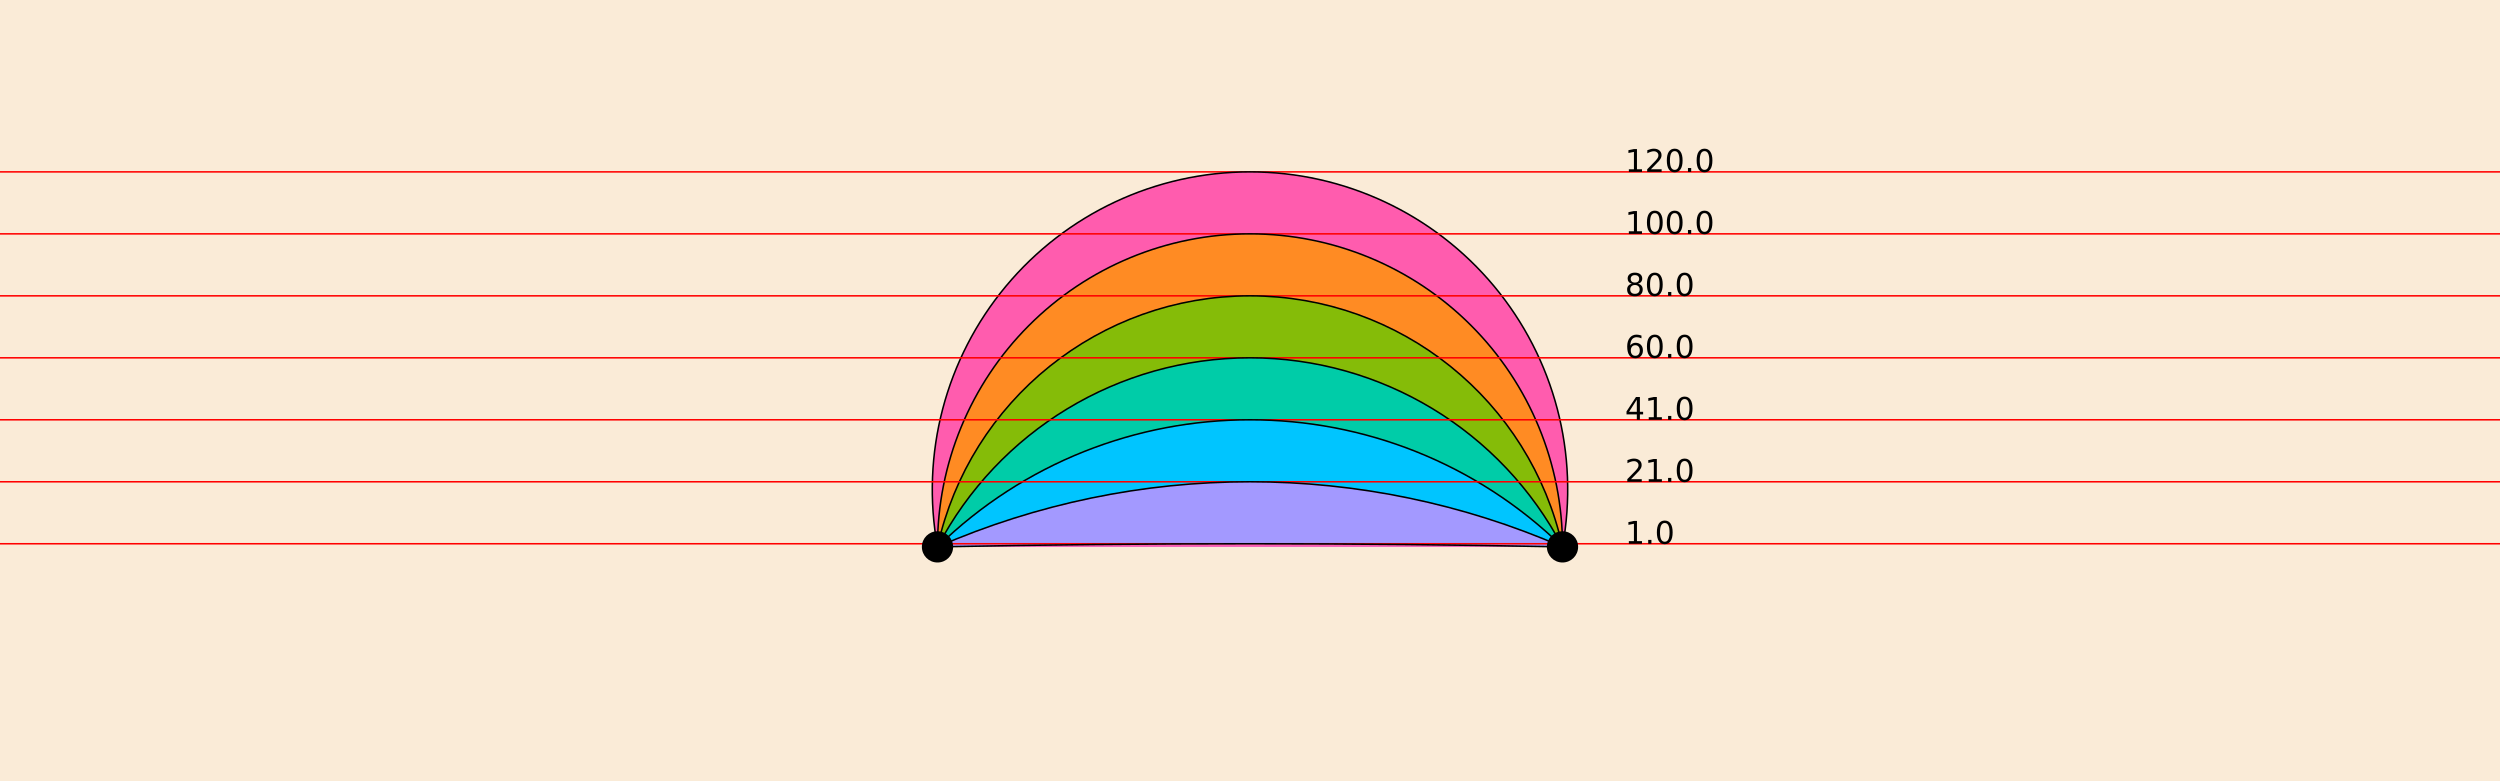 <?xml version="1.0" encoding="UTF-8"?>
<svg xmlns="http://www.w3.org/2000/svg" xmlns:xlink="http://www.w3.org/1999/xlink" width="800" height="250" viewBox="0 0 800 250">
<defs>
<g>
<g id="glyph-0-0">
<path d="M 1.234 -0.828 L 2.859 -0.828 L 2.859 -6.391 L 1.094 -6.047 L 1.094 -6.938 L 2.844 -7.297 L 3.828 -7.297 L 3.828 -0.828 L 5.438 -0.828 L 5.438 0 L 1.234 0 Z M 1.234 -0.828 "/>
</g>
<g id="glyph-0-1">
<path d="M 1.922 -0.828 L 5.359 -0.828 L 5.359 0 L 0.734 0 L 0.734 -0.828 C 1.109 -1.211 1.617 -1.734 2.266 -2.391 C 2.91 -3.047 3.316 -3.469 3.484 -3.656 C 3.797 -4.008 4.016 -4.305 4.141 -4.547 C 4.266 -4.797 4.328 -5.039 4.328 -5.281 C 4.328 -5.664 4.191 -5.977 3.922 -6.219 C 3.648 -6.469 3.297 -6.594 2.859 -6.594 C 2.547 -6.594 2.219 -6.535 1.875 -6.422 C 1.539 -6.316 1.176 -6.156 0.781 -5.938 L 0.781 -6.938 C 1.176 -7.094 1.547 -7.211 1.891 -7.297 C 2.234 -7.379 2.551 -7.422 2.844 -7.422 C 3.594 -7.422 4.191 -7.234 4.641 -6.859 C 5.098 -6.484 5.328 -5.977 5.328 -5.344 C 5.328 -5.039 5.27 -4.754 5.156 -4.484 C 5.039 -4.223 4.836 -3.91 4.547 -3.547 C 4.461 -3.453 4.203 -3.176 3.766 -2.719 C 3.328 -2.27 2.711 -1.641 1.922 -0.828 Z M 1.922 -0.828 "/>
</g>
<g id="glyph-0-2">
<path d="M 3.172 -6.641 C 2.672 -6.641 2.289 -6.391 2.031 -5.891 C 1.781 -5.391 1.656 -4.641 1.656 -3.641 C 1.656 -2.641 1.781 -1.891 2.031 -1.391 C 2.289 -0.891 2.672 -0.641 3.172 -0.641 C 3.691 -0.641 4.078 -0.891 4.328 -1.391 C 4.586 -1.891 4.719 -2.641 4.719 -3.641 C 4.719 -4.641 4.586 -5.391 4.328 -5.891 C 4.078 -6.391 3.691 -6.641 3.172 -6.641 Z M 3.172 -7.422 C 3.992 -7.422 4.617 -7.098 5.047 -6.453 C 5.484 -5.805 5.703 -4.867 5.703 -3.641 C 5.703 -2.41 5.484 -1.473 5.047 -0.828 C 4.617 -0.18 3.992 0.141 3.172 0.141 C 2.359 0.141 1.734 -0.18 1.297 -0.828 C 0.867 -1.473 0.656 -2.41 0.656 -3.641 C 0.656 -4.867 0.867 -5.805 1.297 -6.453 C 1.734 -7.098 2.359 -7.422 3.172 -7.422 Z M 3.172 -7.422 "/>
</g>
<g id="glyph-0-3">
<path d="M 1.062 -1.234 L 2.094 -1.234 L 2.094 0 L 1.062 0 Z M 1.062 -1.234 "/>
</g>
<g id="glyph-0-4">
<path d="M 3.172 -3.469 C 2.703 -3.469 2.332 -3.336 2.062 -3.078 C 1.801 -2.828 1.672 -2.484 1.672 -2.047 C 1.672 -1.609 1.801 -1.266 2.062 -1.016 C 2.332 -0.766 2.703 -0.641 3.172 -0.641 C 3.641 -0.641 4.008 -0.766 4.281 -1.016 C 4.551 -1.266 4.688 -1.609 4.688 -2.047 C 4.688 -2.484 4.551 -2.828 4.281 -3.078 C 4.02 -3.336 3.648 -3.469 3.172 -3.469 Z M 2.188 -3.875 C 1.77 -3.977 1.441 -4.176 1.203 -4.469 C 0.961 -4.758 0.844 -5.113 0.844 -5.531 C 0.844 -6.113 1.051 -6.57 1.469 -6.906 C 1.883 -7.25 2.453 -7.422 3.172 -7.422 C 3.898 -7.422 4.473 -7.25 4.891 -6.906 C 5.305 -6.57 5.516 -6.113 5.516 -5.531 C 5.516 -5.113 5.395 -4.758 5.156 -4.469 C 4.914 -4.176 4.586 -3.977 4.172 -3.875 C 4.648 -3.77 5.02 -3.555 5.281 -3.234 C 5.539 -2.91 5.672 -2.516 5.672 -2.047 C 5.672 -1.336 5.457 -0.797 5.031 -0.422 C 4.602 -0.047 3.984 0.141 3.172 0.141 C 2.367 0.141 1.75 -0.047 1.312 -0.422 C 0.883 -0.797 0.672 -1.336 0.672 -2.047 C 0.672 -2.516 0.805 -2.91 1.078 -3.234 C 1.348 -3.555 1.719 -3.77 2.188 -3.875 Z M 1.828 -5.438 C 1.828 -5.062 1.945 -4.766 2.188 -4.547 C 2.426 -4.336 2.754 -4.234 3.172 -4.234 C 3.598 -4.234 3.93 -4.336 4.172 -4.547 C 4.41 -4.766 4.531 -5.062 4.531 -5.438 C 4.531 -5.812 4.41 -6.102 4.172 -6.312 C 3.93 -6.531 3.598 -6.641 3.172 -6.641 C 2.754 -6.641 2.426 -6.531 2.188 -6.312 C 1.945 -6.102 1.828 -5.812 1.828 -5.438 Z M 1.828 -5.438 "/>
</g>
<g id="glyph-0-5">
<path d="M 3.297 -4.031 C 2.859 -4.031 2.508 -3.879 2.25 -3.578 C 1.988 -3.273 1.859 -2.863 1.859 -2.344 C 1.859 -1.812 1.988 -1.395 2.25 -1.094 C 2.508 -0.789 2.859 -0.641 3.297 -0.641 C 3.742 -0.641 4.094 -0.789 4.344 -1.094 C 4.602 -1.395 4.734 -1.812 4.734 -2.344 C 4.734 -2.863 4.602 -3.273 4.344 -3.578 C 4.094 -3.879 3.742 -4.031 3.297 -4.031 Z M 5.266 -7.125 L 5.266 -6.234 C 5.016 -6.348 4.758 -6.438 4.5 -6.5 C 4.25 -6.562 4.004 -6.594 3.766 -6.594 C 3.109 -6.594 2.609 -6.375 2.266 -5.938 C 1.922 -5.5 1.727 -4.832 1.688 -3.938 C 1.875 -4.219 2.113 -4.43 2.406 -4.578 C 2.695 -4.734 3.016 -4.812 3.359 -4.812 C 4.086 -4.812 4.664 -4.586 5.094 -4.141 C 5.52 -3.703 5.734 -3.102 5.734 -2.344 C 5.734 -1.594 5.508 -0.988 5.062 -0.531 C 4.625 -0.082 4.035 0.141 3.297 0.141 C 2.453 0.141 1.805 -0.18 1.359 -0.828 C 0.922 -1.473 0.703 -2.41 0.703 -3.641 C 0.703 -4.785 0.973 -5.703 1.516 -6.391 C 2.066 -7.078 2.801 -7.422 3.719 -7.422 C 3.969 -7.422 4.219 -7.395 4.469 -7.344 C 4.719 -7.301 4.984 -7.227 5.266 -7.125 Z M 5.266 -7.125 "/>
</g>
<g id="glyph-0-6">
<path d="M 3.781 -6.438 L 1.297 -2.547 L 3.781 -2.547 Z M 3.516 -7.297 L 4.766 -7.297 L 4.766 -2.547 L 5.797 -2.547 L 5.797 -1.719 L 4.766 -1.719 L 4.766 0 L 3.781 0 L 3.781 -1.719 L 0.484 -1.719 L 0.484 -2.672 Z M 3.516 -7.297 "/>
</g>
</g>
</defs>
<rect x="-80" y="-25" width="960" height="300" fill="rgb(98.039%, 92.157%, 84.314%)" fill-opacity="1"/>
<path fill="none" stroke-width="0.5" stroke-linecap="butt" stroke-linejoin="miter" stroke="rgb(100%, 0%, 0%)" stroke-opacity="1" stroke-miterlimit="10" d="M 800 55 L 0 55 "/>
<path fill-rule="nonzero" fill="rgb(100%, 36.27%, 68.337%)" fill-opacity="1" stroke-width="0.5" stroke-linecap="butt" stroke-linejoin="miter" stroke="rgb(0%, 0%, 0%)" stroke-opacity="1" stroke-miterlimit="10" d="M 300 175 C 294.559 145.32 302.582 114.762 321.898 91.582 C 341.215 68.402 369.828 55 400 55 C 430.172 55 458.785 68.402 478.102 91.582 C 497.418 114.762 505.441 145.32 500 175 "/>
<g fill="rgb(0%, 0%, 0%)" fill-opacity="1">
<use xlink:href="#glyph-0-0" x="520" y="55"/>
<use xlink:href="#glyph-0-1" x="526.362" y="55"/>
<use xlink:href="#glyph-0-2" x="532.725" y="55"/>
<use xlink:href="#glyph-0-3" x="539.087" y="55"/>
<use xlink:href="#glyph-0-2" x="542.266" y="55"/>
</g>
<path fill="none" stroke-width="0.5" stroke-linecap="butt" stroke-linejoin="miter" stroke="rgb(100%, 0%, 0%)" stroke-opacity="1" stroke-miterlimit="10" d="M 800 74.832 L 0 74.832 "/>
<path fill-rule="nonzero" fill="rgb(100%, 54.297%, 14.03%)" fill-opacity="1" stroke-width="0.5" stroke-linecap="butt" stroke-linejoin="miter" stroke="rgb(0%, 0%, 0%)" stroke-opacity="1" stroke-miterlimit="10" d="M 300 175 C 299.957 148.449 310.473 122.973 329.23 104.18 C 347.988 85.391 373.449 74.832 400 74.832 C 426.551 74.832 452.012 85.391 470.77 104.18 C 489.527 122.973 500.043 148.449 500 175 "/>
<g fill="rgb(0%, 0%, 0%)" fill-opacity="1">
<use xlink:href="#glyph-0-0" x="520" y="74.833"/>
<use xlink:href="#glyph-0-2" x="526.362" y="74.833"/>
<use xlink:href="#glyph-0-2" x="532.725" y="74.833"/>
<use xlink:href="#glyph-0-3" x="539.087" y="74.833"/>
<use xlink:href="#glyph-0-2" x="542.266" y="74.833"/>
</g>
<path fill="none" stroke-width="0.5" stroke-linecap="butt" stroke-linejoin="miter" stroke="rgb(100%, 0%, 0%)" stroke-opacity="1" stroke-miterlimit="10" d="M 800 94.668 L 0 94.668 "/>
<path fill-rule="nonzero" fill="rgb(52.18%, 73.518%, 3.26%)" fill-opacity="1" stroke-width="0.5" stroke-linecap="butt" stroke-linejoin="miter" stroke="rgb(0%, 0%, 0%)" stroke-opacity="1" stroke-miterlimit="10" d="M 300 175 C 310.359 128.078 351.949 94.668 400 94.668 C 448.051 94.668 489.641 128.078 500 175 "/>
<g fill="rgb(0%, 0%, 0%)" fill-opacity="1">
<use xlink:href="#glyph-0-4" x="520" y="94.667"/>
<use xlink:href="#glyph-0-2" x="526.362" y="94.667"/>
<use xlink:href="#glyph-0-3" x="532.725" y="94.667"/>
<use xlink:href="#glyph-0-2" x="535.903" y="94.667"/>
</g>
<path fill="none" stroke-width="0.5" stroke-linecap="butt" stroke-linejoin="miter" stroke="rgb(100%, 0%, 0%)" stroke-opacity="1" stroke-miterlimit="10" d="M 800 114.5 L 0 114.5 "/>
<path fill-rule="nonzero" fill="rgb(0%, 79.869%, 65.743%)" fill-opacity="1" stroke-width="0.5" stroke-linecap="butt" stroke-linejoin="miter" stroke="rgb(0%, 0%, 0%)" stroke-opacity="1" stroke-miterlimit="10" d="M 300 175 C 319.488 137.805 358.008 114.5 400 114.5 C 441.992 114.5 480.512 137.805 500 175 "/>
<g fill="rgb(0%, 0%, 0%)" fill-opacity="1">
<use xlink:href="#glyph-0-5" x="520" y="114.5"/>
<use xlink:href="#glyph-0-2" x="526.362" y="114.5"/>
<use xlink:href="#glyph-0-3" x="532.725" y="114.5"/>
<use xlink:href="#glyph-0-2" x="535.903" y="114.5"/>
</g>
<path fill="none" stroke-width="0.5" stroke-linecap="butt" stroke-linejoin="miter" stroke="rgb(100%, 0%, 0%)" stroke-opacity="1" stroke-miterlimit="10" d="M 800 134.332 L 0 134.332 "/>
<path fill-rule="nonzero" fill="rgb(0%, 77.218%, 100%)" fill-opacity="1" stroke-width="0.5" stroke-linecap="butt" stroke-linejoin="miter" stroke="rgb(0%, 0%, 0%)" stroke-opacity="1" stroke-miterlimit="10" d="M 300 175 C 355.641 120.777 444.359 120.777 500 175 "/>
<g fill="rgb(0%, 0%, 0%)" fill-opacity="1">
<use xlink:href="#glyph-0-6" x="520" y="134.333"/>
<use xlink:href="#glyph-0-0" x="526.362" y="134.333"/>
<use xlink:href="#glyph-0-3" x="532.725" y="134.333"/>
<use xlink:href="#glyph-0-2" x="535.903" y="134.333"/>
</g>
<path fill="none" stroke-width="0.5" stroke-linecap="butt" stroke-linejoin="miter" stroke="rgb(100%, 0%, 0%)" stroke-opacity="1" stroke-miterlimit="10" d="M 800 154.168 L 0 154.168 "/>
<path fill-rule="nonzero" fill="rgb(63.709%, 59.817%, 100%)" fill-opacity="1" stroke-width="0.5" stroke-linecap="butt" stroke-linejoin="miter" stroke="rgb(0%, 0%, 0%)" stroke-opacity="1" stroke-miterlimit="10" d="M 300 175 C 363.773 147.223 436.227 147.223 500 175 "/>
<g fill="rgb(0%, 0%, 0%)" fill-opacity="1">
<use xlink:href="#glyph-0-1" x="520" y="154.167"/>
<use xlink:href="#glyph-0-0" x="526.362" y="154.167"/>
<use xlink:href="#glyph-0-3" x="532.725" y="154.167"/>
<use xlink:href="#glyph-0-2" x="535.903" y="154.167"/>
</g>
<path fill="none" stroke-width="0.5" stroke-linecap="butt" stroke-linejoin="miter" stroke="rgb(100%, 0%, 0%)" stroke-opacity="1" stroke-miterlimit="10" d="M 800 174 L 0 174 "/>
<path fill-rule="nonzero" fill="rgb(100%, 36.363%, 69.297%)" fill-opacity="1" stroke-width="0.5" stroke-linecap="butt" stroke-linejoin="miter" stroke="rgb(0%, 0%, 0%)" stroke-opacity="1" stroke-miterlimit="10" d="M 300 175 C 366.66 173.668 433.34 173.668 500 175 "/>
<g fill="rgb(0%, 0%, 0%)" fill-opacity="1">
<use xlink:href="#glyph-0-0" x="520" y="174"/>
<use xlink:href="#glyph-0-3" x="526.362" y="174"/>
<use xlink:href="#glyph-0-2" x="529.541" y="174"/>
</g>
<path fill-rule="nonzero" fill="rgb(0%, 0%, 0%)" fill-opacity="1" d="M 305 175 C 305 177.762 302.762 180 300 180 C 297.238 180 295 177.762 295 175 C 295 172.238 297.238 170 300 170 C 302.762 170 305 172.238 305 175 Z M 305 175 "/>
<path fill-rule="nonzero" fill="rgb(0%, 0%, 0%)" fill-opacity="1" d="M 505 175 C 505 177.762 502.762 180 500 180 C 497.238 180 495 177.762 495 175 C 495 172.238 497.238 170 500 170 C 502.762 170 505 172.238 505 175 Z M 505 175 "/>
</svg>
